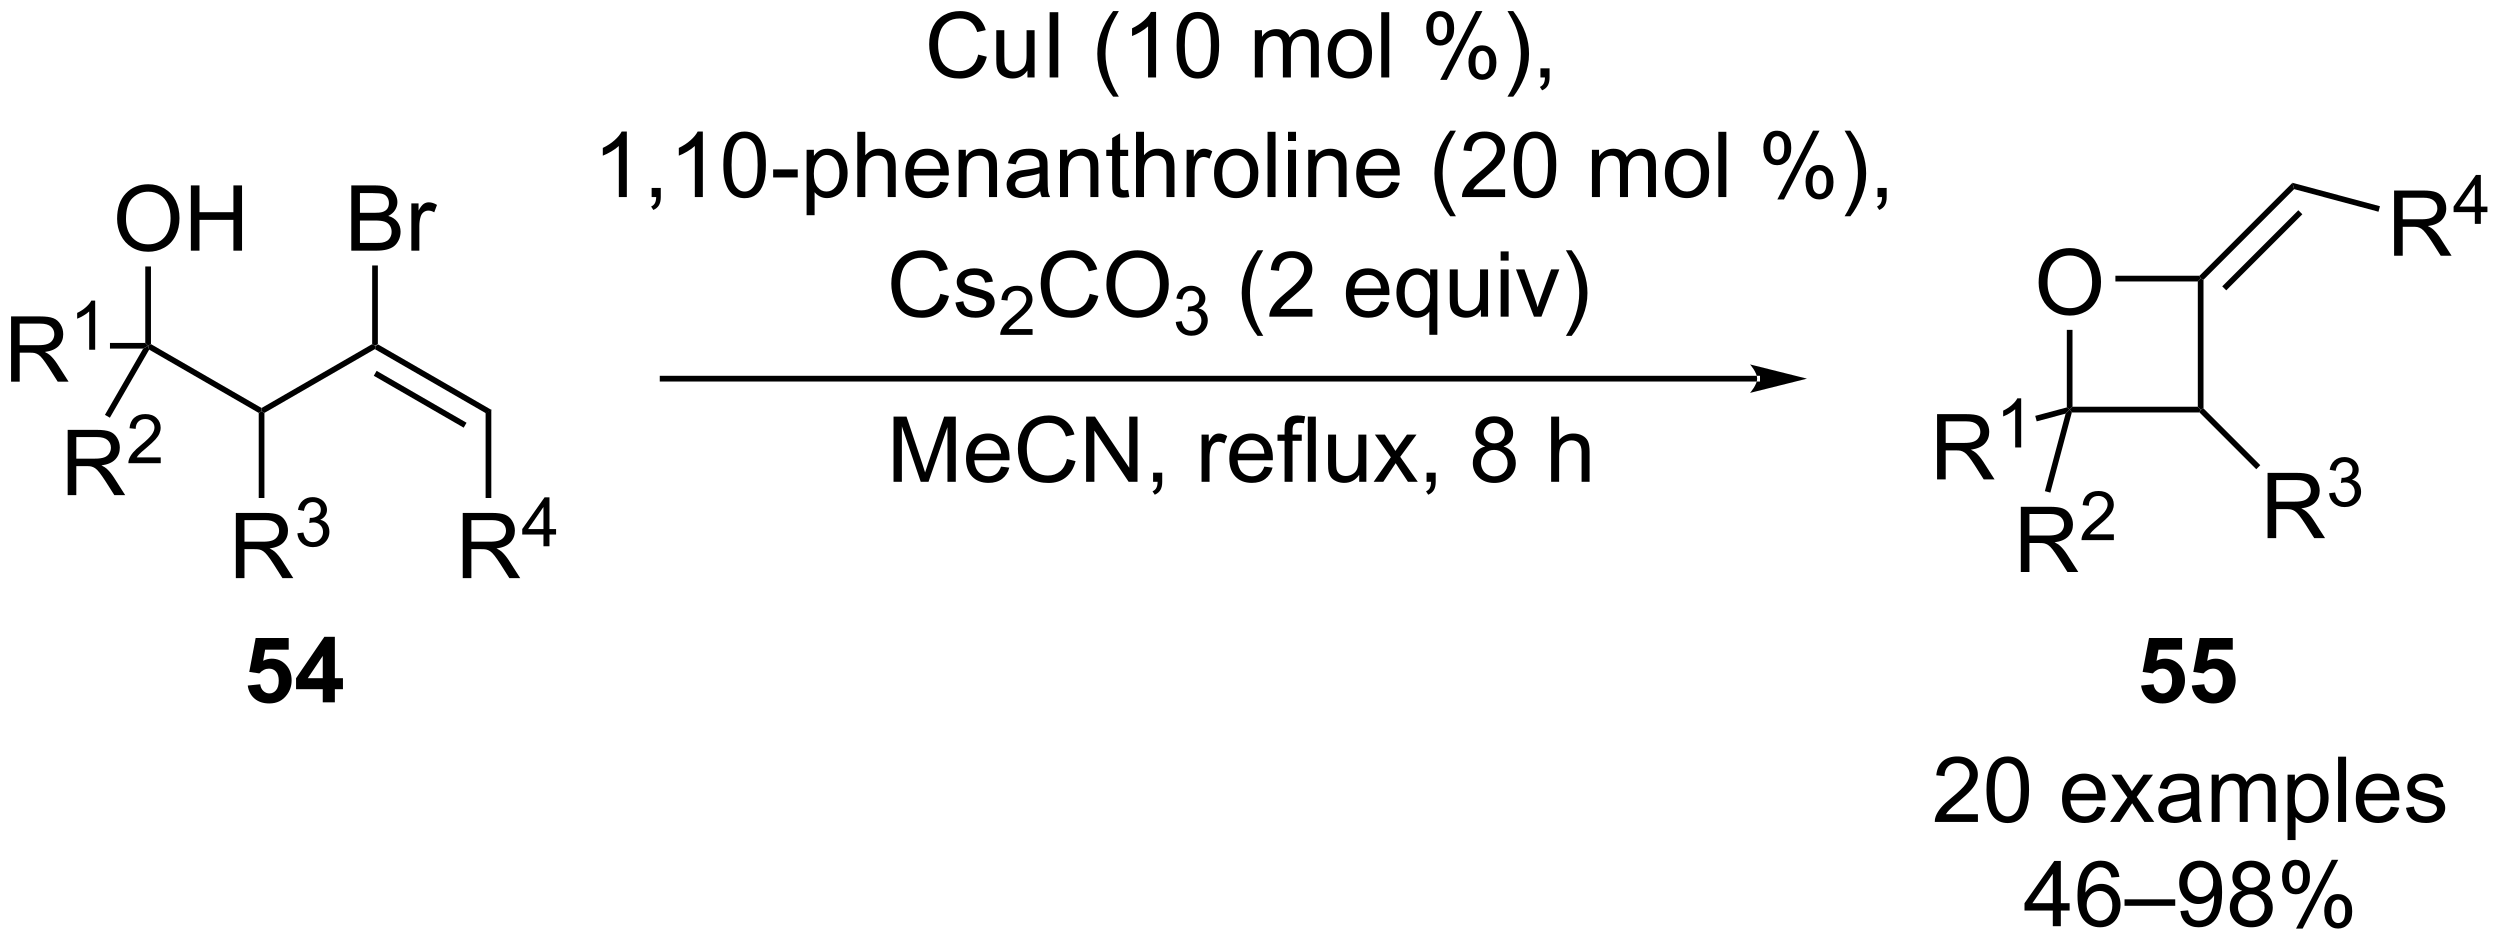 <?xml version="1.0" encoding="UTF-8"?>
<!DOCTYPE svg PUBLIC '-//W3C//DTD SVG 1.0//EN'
          'http://www.w3.org/TR/2001/REC-SVG-20010904/DTD/svg10.dtd'>
<svg stroke-dasharray="none" shape-rendering="auto" xmlns="http://www.w3.org/2000/svg" font-family="'Dialog'" text-rendering="auto" width="602" fill-opacity="1" color-interpolation="auto" color-rendering="auto" preserveAspectRatio="xMidYMid meet" font-size="12px" viewBox="0 0 602 227" fill="black" xmlns:xlink="http://www.w3.org/1999/xlink" stroke="black" image-rendering="auto" stroke-miterlimit="10" stroke-linecap="square" stroke-linejoin="miter" font-style="normal" stroke-width="1" height="227" stroke-dashoffset="0" font-weight="normal" stroke-opacity="1"
><!--Generated by the Batik Graphics2D SVG Generator--><defs id="genericDefs"
  /><g
  ><defs id="defs1"
    ><clipPath clipPathUnits="userSpaceOnUse" id="clipPath1"
      ><path d="M3.071 2.059 L228.681 2.059 L228.681 86.907 L3.071 86.907 L3.071 2.059 Z"
      /></clipPath
      ><clipPath clipPathUnits="userSpaceOnUse" id="clipPath2"
      ><path d="M1.171 29.488 L1.171 111.976 L220.508 111.976 L220.508 29.488 Z"
      /></clipPath
    ></defs
    ><g transform="scale(2.667,2.667) translate(-3.071,-2.059) matrix(1.029,0,0,1.029,1.866,-28.272)"
    ><path d="M44.302 65.447 L43.802 65.736 L34.093 60.13 L34.093 59.842 L34.343 59.697 ZM42.107 66.57 L34.218 62.015 L33.968 62.448 L41.857 67.003 Z" stroke="none" clip-path="url(#clipPath2)"
    /></g
    ><g transform="matrix(2.743,0,0,2.743,-3.213,-80.884)"
    ><path d="M33.843 59.697 L34.093 59.842 L34.093 60.13 L24.384 65.736 L24.134 65.591 L24.134 65.303 Z" stroke="none" clip-path="url(#clipPath2)"
    /></g
    ><g transform="matrix(2.743,0,0,2.743,-3.213,-80.884)"
    ><path d="M32.011 51.492 L32.011 45.765 L34.159 45.765 Q34.816 45.765 35.212 45.939 Q35.61 46.111 35.834 46.473 Q36.058 46.835 36.058 47.228 Q36.058 47.596 35.857 47.921 Q35.659 48.244 35.258 48.445 Q35.777 48.596 36.055 48.963 Q36.337 49.33 36.337 49.83 Q36.337 50.234 36.165 50.58 Q35.995 50.924 35.745 51.111 Q35.495 51.299 35.118 51.395 Q34.743 51.492 34.196 51.492 L32.011 51.492 ZM32.769 48.171 L34.008 48.171 Q34.511 48.171 34.73 48.103 Q35.019 48.017 35.165 47.82 Q35.313 47.619 35.313 47.32 Q35.313 47.033 35.175 46.817 Q35.04 46.601 34.784 46.52 Q34.532 46.439 33.915 46.439 L32.769 46.439 L32.769 48.171 ZM32.769 50.814 L34.196 50.814 Q34.563 50.814 34.712 50.788 Q34.972 50.742 35.146 50.632 Q35.323 50.523 35.435 50.314 Q35.55 50.103 35.55 49.83 Q35.55 49.51 35.386 49.275 Q35.222 49.038 34.93 48.942 Q34.641 48.846 34.094 48.846 L32.769 48.846 L32.769 50.814 ZM37.282 51.492 L37.282 47.343 L37.915 47.343 L37.915 47.971 Q38.157 47.531 38.36 47.39 Q38.566 47.249 38.813 47.249 Q39.167 47.249 39.534 47.476 L39.292 48.127 Q39.034 47.976 38.777 47.976 Q38.547 47.976 38.362 48.114 Q38.18 48.252 38.102 48.499 Q37.985 48.874 37.985 49.32 L37.985 51.492 L37.282 51.492 Z" stroke="none" clip-path="url(#clipPath2)"
    /></g
    ><g transform="matrix(2.743,0,0,2.743,-3.213,-80.884)"
    ><path d="M34.343 59.697 L34.093 59.842 L33.843 59.697 L33.843 52.791 L34.343 52.791 Z" stroke="none" clip-path="url(#clipPath2)"
    /></g
    ><g transform="matrix(2.743,0,0,2.743,-3.213,-80.884)"
    ><path d="M24.134 65.303 L24.134 65.591 L23.884 65.736 L14.266 60.183 L14.174 59.842 L14.424 59.697 Z" stroke="none" clip-path="url(#clipPath2)"
    /></g
    ><g transform="matrix(2.743,0,0,2.743,-3.213,-80.884)"
    ><path d="M11.451 48.702 Q11.451 47.275 12.217 46.471 Q12.982 45.663 14.193 45.663 Q14.985 45.663 15.62 46.044 Q16.258 46.421 16.592 47.098 Q16.928 47.775 16.928 48.635 Q16.928 49.507 16.576 50.195 Q16.225 50.882 15.579 51.236 Q14.935 51.59 14.188 51.59 Q13.381 51.59 12.743 51.2 Q12.107 50.807 11.779 50.132 Q11.451 49.455 11.451 48.702 ZM12.232 48.713 Q12.232 49.749 12.787 50.346 Q13.344 50.939 14.185 50.939 Q15.04 50.939 15.592 50.338 Q16.146 49.736 16.146 48.632 Q16.146 47.932 15.909 47.411 Q15.672 46.89 15.217 46.603 Q14.764 46.314 14.196 46.314 Q13.391 46.314 12.81 46.869 Q12.232 47.421 12.232 48.713 ZM17.926 51.492 L17.926 45.765 L18.684 45.765 L18.684 48.117 L21.661 48.117 L21.661 45.765 L22.419 45.765 L22.419 51.492 L21.661 51.492 L21.661 48.791 L18.684 48.791 L18.684 51.492 L17.926 51.492 Z" stroke="none" clip-path="url(#clipPath2)"
    /></g
    ><g transform="matrix(2.743,0,0,2.743,-3.213,-80.884)"
    ><path d="M14.424 59.697 L14.174 59.842 L13.924 59.592 L13.924 52.882 L14.424 52.882 Z" stroke="none" clip-path="url(#clipPath2)"
    /></g
    ><g transform="matrix(2.743,0,0,2.743,-3.213,-80.884)"
    ><path d="M41.794 80.242 L41.794 74.515 L44.333 74.515 Q45.099 74.515 45.497 74.669 Q45.895 74.822 46.132 75.213 Q46.372 75.603 46.372 76.077 Q46.372 76.687 45.976 77.106 Q45.583 77.523 44.757 77.635 Q45.059 77.781 45.216 77.921 Q45.546 78.226 45.843 78.682 L46.841 80.242 L45.888 80.242 L45.13 79.049 Q44.796 78.533 44.58 78.26 Q44.367 77.986 44.197 77.877 Q44.028 77.767 43.851 77.726 Q43.724 77.697 43.429 77.697 L42.552 77.697 L42.552 80.242 L41.794 80.242 ZM42.552 77.041 L44.179 77.041 Q44.7 77.041 44.992 76.934 Q45.286 76.827 45.437 76.591 Q45.591 76.353 45.591 76.077 Q45.591 75.671 45.294 75.411 Q44.999 75.148 44.364 75.148 L42.552 75.148 L42.552 77.041 Z" stroke="none" clip-path="url(#clipPath2)"
    /></g
    ><g transform="matrix(2.743,0,0,2.743,-3.213,-80.884)"
    ><path d="M48.88 77.442 L48.88 76.412 L47.017 76.412 L47.017 75.93 L48.978 73.147 L49.408 73.147 L49.408 75.93 L49.988 75.93 L49.988 76.412 L49.408 76.412 L49.408 77.442 L48.88 77.442 ZM48.88 75.93 L48.88 73.992 L47.537 75.93 L48.88 75.93 Z" stroke="none" clip-path="url(#clipPath2)"
    /></g
    ><g transform="matrix(2.743,0,0,2.743,-3.213,-80.884)"
    ><path d="M43.802 65.736 L44.302 65.447 L44.302 73.207 L43.802 73.207 Z" stroke="none" clip-path="url(#clipPath2)"
    /></g
    ><g transform="matrix(2.743,0,0,2.743,-3.213,-80.884)"
    ><path d="M2.143 62.992 L2.143 57.265 L4.683 57.265 Q5.448 57.265 5.847 57.419 Q6.245 57.572 6.482 57.963 Q6.722 58.353 6.722 58.827 Q6.722 59.437 6.326 59.856 Q5.933 60.273 5.107 60.385 Q5.409 60.531 5.565 60.671 Q5.896 60.976 6.193 61.432 L7.19 62.992 L6.237 62.992 L5.479 61.799 Q5.146 61.283 4.93 61.01 Q4.716 60.736 4.547 60.627 Q4.378 60.517 4.201 60.476 Q4.073 60.447 3.779 60.447 L2.901 60.447 L2.901 62.992 L2.143 62.992 ZM2.901 59.791 L4.529 59.791 Q5.05 59.791 5.341 59.684 Q5.636 59.577 5.787 59.34 Q5.94 59.103 5.94 58.827 Q5.94 58.421 5.644 58.161 Q5.349 57.898 4.714 57.898 L2.901 57.898 L2.901 59.791 Z" stroke="none" clip-path="url(#clipPath2)"
    /></g
    ><g transform="matrix(2.743,0,0,2.743,-3.213,-80.884)"
    ><path d="M9.527 60.191 L9 60.191 L9 56.83 Q8.808 57.012 8.5 57.194 Q8.191 57.375 7.945 57.467 L7.945 56.957 Q8.386 56.748 8.716 56.453 Q9.048 56.156 9.187 55.879 L9.527 55.879 L9.527 60.191 Z" stroke="none" clip-path="url(#clipPath2)"
    /></g
    ><g transform="matrix(2.743,0,0,2.743,-3.213,-80.884)"
    ><path d="M13.924 59.592 L14.174 59.842 L13.741 60.092 L10.825 60.092 L10.825 59.592 Z" stroke="none" clip-path="url(#clipPath2)"
    /></g
    ><g transform="matrix(2.743,0,0,2.743,-3.213,-80.884)"
    ><path d="M7.112 72.951 L7.112 67.224 L9.651 67.224 Q10.417 67.224 10.815 67.378 Q11.214 67.531 11.451 67.922 Q11.69 68.313 11.69 68.787 Q11.69 69.396 11.294 69.815 Q10.901 70.232 10.076 70.344 Q10.378 70.49 10.534 70.63 Q10.865 70.935 11.162 71.391 L12.159 72.951 L11.206 72.951 L10.448 71.758 Q10.115 71.243 9.899 70.969 Q9.685 70.696 9.516 70.586 Q9.347 70.477 9.169 70.435 Q9.042 70.406 8.748 70.406 L7.87 70.406 L7.87 72.951 L7.112 72.951 ZM7.87 69.75 L9.498 69.75 Q10.018 69.75 10.31 69.644 Q10.604 69.537 10.755 69.3 Q10.909 69.063 10.909 68.787 Q10.909 68.38 10.612 68.12 Q10.318 67.857 9.682 67.857 L7.87 67.857 L7.87 69.75 Z" stroke="none" clip-path="url(#clipPath2)"
    /></g
    ><g transform="matrix(2.743,0,0,2.743,-3.213,-80.884)"
    ><path d="M15.281 69.643 L15.281 70.151 L12.441 70.151 Q12.435 69.959 12.504 69.784 Q12.611 69.495 12.849 69.213 Q13.089 68.932 13.541 68.563 Q14.24 67.989 14.486 67.653 Q14.732 67.317 14.732 67.018 Q14.732 66.706 14.507 66.491 Q14.285 66.274 13.924 66.274 Q13.543 66.274 13.314 66.502 Q13.086 66.731 13.084 67.135 L12.541 67.081 Q12.597 66.473 12.961 66.157 Q13.324 65.838 13.935 65.838 Q14.554 65.838 14.914 66.182 Q15.275 66.524 15.275 67.03 Q15.275 67.287 15.17 67.537 Q15.064 67.786 14.818 68.061 Q14.574 68.336 14.005 68.817 Q13.531 69.215 13.396 69.358 Q13.261 69.5 13.174 69.643 L15.281 69.643 Z" stroke="none" clip-path="url(#clipPath2)"
    /></g
    ><g transform="matrix(2.743,0,0,2.743,-3.213,-80.884)"
    ><path d="M13.741 60.092 L14.174 59.842 L14.266 60.183 L10.816 66.157 L10.383 65.907 Z" stroke="none" clip-path="url(#clipPath2)"
    /></g
    ><g transform="matrix(2.743,0,0,2.743,-3.213,-80.884)"
    ><path d="M180.137 54.305 Q180.137 52.878 180.903 52.073 Q181.669 51.266 182.88 51.266 Q183.671 51.266 184.307 51.646 Q184.945 52.024 185.278 52.701 Q185.614 53.378 185.614 54.237 Q185.614 55.11 185.262 55.797 Q184.911 56.485 184.265 56.839 Q183.622 57.193 182.874 57.193 Q182.067 57.193 181.429 56.803 Q180.794 56.409 180.465 55.735 Q180.137 55.058 180.137 54.305 ZM180.919 54.316 Q180.919 55.352 181.473 55.948 Q182.03 56.542 182.872 56.542 Q183.726 56.542 184.278 55.941 Q184.833 55.339 184.833 54.235 Q184.833 53.534 184.596 53.014 Q184.359 52.493 183.903 52.206 Q183.45 51.917 182.882 51.917 Q182.077 51.917 181.497 52.472 Q180.919 53.024 180.919 54.316 Z" stroke="none" clip-path="url(#clipPath2)"
    /></g
    ><g transform="matrix(2.743,0,0,2.743,-3.213,-80.884)"
    ><path d="M182.611 58.447 L183.111 58.447 L183.111 65.194 L182.861 65.444 L182.611 65.252 Z" stroke="none" clip-path="url(#clipPath2)"
    /></g
    ><g transform="matrix(2.743,0,0,2.743,-3.213,-80.884)"
    ><path d="M183.052 65.694 L182.861 65.444 L183.111 65.194 L194.111 65.194 L194.361 65.444 L194.257 65.694 Z" stroke="none" clip-path="url(#clipPath2)"
    /></g
    ><g transform="matrix(2.743,0,0,2.743,-3.213,-80.884)"
    ><path d="M194.611 65.341 L194.361 65.444 L194.111 65.194 L194.111 54.194 L194.361 53.944 L194.611 54.048 Z" stroke="none" clip-path="url(#clipPath2)"
    /></g
    ><g transform="matrix(2.743,0,0,2.743,-3.213,-80.884)"
    ><path d="M194.257 53.694 L194.361 53.944 L194.111 54.194 L186.876 54.194 L186.876 53.694 Z" stroke="none" clip-path="url(#clipPath2)"
    /></g
    ><g transform="matrix(2.743,0,0,2.743,-3.213,-80.884)"
    ><path d="M194.611 54.048 L194.361 53.944 L194.257 53.694 L202.418 45.534 L202.567 46.091 ZM196.607 54.978 L203.288 48.298 L202.934 47.944 L196.254 54.625 Z" stroke="none" clip-path="url(#clipPath2)"
    /></g
    ><g transform="matrix(2.743,0,0,2.743,-3.213,-80.884)"
    ><path d="M211.342 51.939 L211.342 46.212 L213.881 46.212 Q214.647 46.212 215.045 46.366 Q215.444 46.52 215.681 46.91 Q215.92 47.301 215.92 47.775 Q215.92 48.384 215.524 48.803 Q215.131 49.22 214.306 49.332 Q214.608 49.478 214.764 49.619 Q215.095 49.923 215.392 50.379 L216.389 51.939 L215.436 51.939 L214.678 50.746 Q214.345 50.231 214.129 49.957 Q213.915 49.684 213.746 49.574 Q213.576 49.465 213.399 49.423 Q213.272 49.395 212.977 49.395 L212.1 49.395 L212.1 51.939 L211.342 51.939 ZM212.1 48.738 L213.727 48.738 Q214.248 48.738 214.54 48.632 Q214.834 48.525 214.985 48.288 Q215.139 48.051 215.139 47.775 Q215.139 47.369 214.842 47.108 Q214.548 46.845 213.912 46.845 L212.1 46.845 L212.1 48.738 Z" stroke="none" clip-path="url(#clipPath2)"
    /></g
    ><g transform="matrix(2.743,0,0,2.743,-3.213,-80.884)"
    ><path d="M218.429 49.139 L218.429 48.11 L216.565 48.11 L216.565 47.627 L218.526 44.844 L218.956 44.844 L218.956 47.627 L219.536 47.627 L219.536 48.11 L218.956 48.11 L218.956 49.139 L218.429 49.139 ZM218.429 47.627 L218.429 45.69 L217.085 47.627 L218.429 47.627 Z" stroke="none" clip-path="url(#clipPath2)"
    /></g
    ><g transform="matrix(2.743,0,0,2.743,-3.213,-80.884)"
    ><path d="M202.567 46.091 L202.418 45.534 L210.101 47.593 L209.972 48.075 Z" stroke="none" clip-path="url(#clipPath2)"
    /></g
    ><g transform="matrix(2.743,0,0,2.743,-3.213,-80.884)"
    ><path d="M171.221 71.571 L171.221 65.844 L173.761 65.844 Q174.526 65.844 174.925 65.998 Q175.323 66.151 175.56 66.542 Q175.8 66.933 175.8 67.406 Q175.8 68.016 175.404 68.435 Q175.011 68.852 174.185 68.964 Q174.487 69.11 174.643 69.25 Q174.974 69.555 175.271 70.011 L176.268 71.571 L175.315 71.571 L174.557 70.378 Q174.224 69.862 174.008 69.589 Q173.794 69.315 173.625 69.206 Q173.456 69.097 173.279 69.055 Q173.151 69.026 172.857 69.026 L171.979 69.026 L171.979 71.571 L171.221 71.571 ZM171.979 68.37 L173.607 68.37 Q174.128 68.37 174.419 68.263 Q174.714 68.156 174.865 67.92 Q175.018 67.683 175.018 67.406 Q175.018 67 174.721 66.74 Q174.427 66.477 173.792 66.477 L171.979 66.477 L171.979 68.37 Z" stroke="none" clip-path="url(#clipPath2)"
    /></g
    ><g transform="matrix(2.743,0,0,2.743,-3.213,-80.884)"
    ><path d="M178.605 68.771 L178.078 68.771 L178.078 65.409 Q177.886 65.591 177.578 65.773 Q177.269 65.954 177.023 66.046 L177.023 65.536 Q177.464 65.327 177.794 65.032 Q178.126 64.735 178.265 64.458 L178.605 64.458 L178.605 68.771 Z" stroke="none" clip-path="url(#clipPath2)"
    /></g
    ><g transform="matrix(2.743,0,0,2.743,-3.213,-80.884)"
    ><path d="M182.611 65.252 L182.861 65.444 L182.507 65.798 L179.968 66.478 L179.838 65.995 Z" stroke="none" clip-path="url(#clipPath2)"
    /></g
    ><g transform="matrix(2.743,0,0,2.743,-3.213,-80.884)"
    ><path d="M178.572 79.702 L178.572 73.976 L181.111 73.976 Q181.877 73.976 182.275 74.129 Q182.674 74.283 182.911 74.674 Q183.15 75.064 183.15 75.538 Q183.15 76.148 182.754 76.567 Q182.361 76.984 181.536 77.096 Q181.838 77.242 181.994 77.382 Q182.325 77.687 182.621 78.142 L183.619 79.702 L182.666 79.702 L181.908 78.51 Q181.575 77.994 181.358 77.721 Q181.145 77.447 180.976 77.338 Q180.806 77.228 180.629 77.187 Q180.502 77.158 180.207 77.158 L179.33 77.158 L179.33 79.702 L178.572 79.702 ZM179.33 76.502 L180.957 76.502 Q181.478 76.502 181.77 76.395 Q182.064 76.288 182.215 76.051 Q182.369 75.814 182.369 75.538 Q182.369 75.132 182.072 74.872 Q181.778 74.609 181.142 74.609 L179.33 74.609 L179.33 76.502 Z" stroke="none" clip-path="url(#clipPath2)"
    /></g
    ><g transform="matrix(2.743,0,0,2.743,-3.213,-80.884)"
    ><path d="M186.741 76.395 L186.741 76.902 L183.901 76.902 Q183.895 76.711 183.963 76.535 Q184.071 76.246 184.309 75.965 Q184.549 75.684 185 75.314 Q185.7 74.74 185.946 74.404 Q186.192 74.068 186.192 73.77 Q186.192 73.457 185.967 73.242 Q185.744 73.025 185.383 73.025 Q185.002 73.025 184.774 73.254 Q184.545 73.483 184.543 73.887 L184 73.832 Q184.057 73.225 184.42 72.908 Q184.784 72.59 185.395 72.59 Q186.014 72.59 186.373 72.934 Q186.735 73.275 186.735 73.781 Q186.735 74.039 186.629 74.289 Q186.524 74.537 186.278 74.813 Q186.034 75.088 185.465 75.568 Q184.991 75.967 184.856 76.109 Q184.721 76.252 184.633 76.395 L186.741 76.395 Z" stroke="none" clip-path="url(#clipPath2)"
    /></g
    ><g transform="matrix(2.743,0,0,2.743,-3.213,-80.884)"
    ><path d="M182.507 65.798 L182.861 65.444 L183.052 65.694 L181.167 72.733 L180.684 72.603 Z" stroke="none" clip-path="url(#clipPath2)"
    /></g
    ><g transform="matrix(2.743,0,0,2.743,-3.213,-80.884)"
    ><path d="M87.045 34.278 L87.803 34.468 Q87.566 35.403 86.947 35.895 Q86.327 36.385 85.433 36.385 Q84.506 36.385 83.926 36.007 Q83.347 35.63 83.043 34.916 Q82.741 34.2 82.741 33.38 Q82.741 32.484 83.082 31.82 Q83.426 31.153 84.056 30.806 Q84.686 30.46 85.444 30.46 Q86.303 30.46 86.889 30.898 Q87.475 31.335 87.707 32.13 L86.96 32.304 Q86.762 31.679 86.381 31.395 Q86.004 31.109 85.428 31.109 Q84.769 31.109 84.324 31.426 Q83.881 31.741 83.702 32.275 Q83.522 32.809 83.522 33.374 Q83.522 34.106 83.736 34.65 Q83.949 35.195 84.397 35.465 Q84.847 35.734 85.371 35.734 Q86.006 35.734 86.447 35.366 Q86.889 34.999 87.045 34.278 ZM91.367 36.286 L91.367 35.676 Q90.883 36.38 90.049 36.38 Q89.682 36.38 89.364 36.239 Q89.047 36.098 88.891 35.885 Q88.737 35.671 88.674 35.364 Q88.633 35.156 88.633 34.708 L88.633 32.137 L89.336 32.137 L89.336 34.437 Q89.336 34.989 89.377 35.179 Q89.445 35.458 89.659 35.616 Q89.875 35.773 90.19 35.773 Q90.508 35.773 90.784 35.611 Q91.062 35.45 91.177 35.171 Q91.291 34.89 91.291 34.359 L91.291 32.137 L91.995 32.137 L91.995 36.286 L91.367 36.286 ZM93.316 36.286 L93.316 30.559 L94.074 30.559 L94.074 36.286 L93.316 36.286 ZM98.887 37.971 Q98.303 37.236 97.9 36.252 Q97.499 35.265 97.499 34.21 Q97.499 33.281 97.801 32.429 Q98.152 31.442 98.887 30.46 L99.389 30.46 Q98.918 31.273 98.764 31.622 Q98.527 32.161 98.389 32.747 Q98.222 33.476 98.222 34.215 Q98.222 36.093 99.389 37.971 L98.887 37.971 ZM102.66 36.286 L101.957 36.286 L101.957 31.804 Q101.702 32.046 101.29 32.288 Q100.879 32.531 100.551 32.653 L100.551 31.973 Q101.139 31.695 101.579 31.301 Q102.022 30.905 102.207 30.536 L102.66 30.536 L102.66 36.286 ZM104.461 33.46 Q104.461 32.445 104.669 31.827 Q104.877 31.208 105.289 30.872 Q105.703 30.536 106.328 30.536 Q106.789 30.536 107.135 30.721 Q107.484 30.905 107.711 31.257 Q107.937 31.606 108.065 32.109 Q108.195 32.609 108.195 33.46 Q108.195 34.468 107.987 35.088 Q107.781 35.708 107.367 36.046 Q106.956 36.385 106.328 36.385 Q105.5 36.385 105.026 35.788 Q104.461 35.075 104.461 33.46 ZM105.182 33.46 Q105.182 34.872 105.513 35.338 Q105.844 35.804 106.328 35.804 Q106.812 35.804 107.141 35.335 Q107.471 34.866 107.471 33.46 Q107.471 32.046 107.141 31.583 Q106.812 31.116 106.32 31.116 Q105.836 31.116 105.547 31.528 Q105.182 32.051 105.182 33.46 ZM111.328 36.286 L111.328 32.137 L111.956 32.137 L111.956 32.718 Q112.151 32.413 112.474 32.228 Q112.799 32.044 113.213 32.044 Q113.674 32.044 113.969 32.236 Q114.266 32.426 114.385 32.77 Q114.877 32.044 115.666 32.044 Q116.284 32.044 116.614 32.385 Q116.948 32.726 116.948 33.437 L116.948 36.286 L116.25 36.286 L116.25 33.671 Q116.25 33.249 116.18 33.064 Q116.112 32.88 115.932 32.767 Q115.752 32.653 115.51 32.653 Q115.073 32.653 114.784 32.945 Q114.495 33.234 114.495 33.874 L114.495 36.286 L113.791 36.286 L113.791 33.59 Q113.791 33.122 113.62 32.887 Q113.448 32.653 113.057 32.653 Q112.76 32.653 112.508 32.809 Q112.258 32.965 112.143 33.267 Q112.031 33.567 112.031 34.132 L112.031 36.286 L111.328 36.286 ZM117.729 34.21 Q117.729 33.059 118.37 32.505 Q118.906 32.044 119.674 32.044 Q120.531 32.044 121.073 32.603 Q121.617 33.163 121.617 34.153 Q121.617 34.952 121.375 35.413 Q121.135 35.872 120.677 36.127 Q120.219 36.38 119.674 36.38 Q118.805 36.38 118.266 35.822 Q117.729 35.262 117.729 34.21 ZM118.453 34.21 Q118.453 35.007 118.799 35.406 Q119.148 35.801 119.674 35.801 Q120.198 35.801 120.544 35.403 Q120.893 35.005 120.893 34.187 Q120.893 33.419 120.544 33.023 Q120.195 32.624 119.674 32.624 Q119.148 32.624 118.799 33.02 Q118.453 33.413 118.453 34.21 ZM122.426 36.286 L122.426 30.559 L123.129 30.559 L123.129 36.286 L122.426 36.286 ZM126.379 31.934 Q126.379 31.32 126.686 30.89 Q126.996 30.46 127.582 30.46 Q128.121 30.46 128.472 30.846 Q128.827 31.231 128.827 31.976 Q128.827 32.702 128.47 33.096 Q128.113 33.489 127.59 33.489 Q127.069 33.489 126.722 33.103 Q126.379 32.715 126.379 31.934 ZM127.6 30.945 Q127.34 30.945 127.165 31.171 Q126.991 31.398 126.991 32.005 Q126.991 32.554 127.165 32.781 Q127.342 33.005 127.6 33.005 Q127.866 33.005 128.04 32.778 Q128.215 32.551 128.215 31.95 Q128.215 31.395 128.038 31.171 Q127.863 30.945 127.6 30.945 ZM127.605 36.497 L130.738 30.46 L131.308 30.46 L128.186 36.497 L127.605 36.497 ZM130.082 34.942 Q130.082 34.325 130.389 33.898 Q130.699 33.468 131.288 33.468 Q131.827 33.468 132.181 33.853 Q132.535 34.239 132.535 34.984 Q132.535 35.71 132.176 36.103 Q131.819 36.497 131.293 36.497 Q130.772 36.497 130.426 36.109 Q130.082 35.718 130.082 34.942 ZM131.308 33.952 Q131.043 33.952 130.868 34.179 Q130.694 34.406 130.694 35.012 Q130.694 35.559 130.868 35.786 Q131.045 36.012 131.303 36.012 Q131.574 36.012 131.746 35.786 Q131.92 35.559 131.92 34.958 Q131.92 34.403 131.743 34.179 Q131.569 33.952 131.308 33.952 ZM134.016 37.971 L133.51 37.971 Q134.679 36.093 134.679 34.215 Q134.679 33.481 134.51 32.757 Q134.377 32.171 134.141 31.632 Q133.987 31.28 133.51 30.46 L134.016 30.46 Q134.75 31.442 135.101 32.429 Q135.401 33.281 135.401 34.21 Q135.401 35.265 134.997 36.252 Q134.594 37.236 134.016 37.971 ZM136.401 36.286 L136.401 35.484 L137.203 35.484 L137.203 36.286 Q137.203 36.728 137.047 36.999 Q136.891 37.27 136.549 37.419 L136.354 37.119 Q136.578 37.02 136.682 36.83 Q136.789 36.642 136.799 36.286 L136.401 36.286 Z" stroke="none" clip-path="url(#clipPath2)"
    /></g
    ><g transform="matrix(2.743,0,0,2.743,-3.213,-80.884)"
    ><path d="M56.199 46.786 L55.496 46.786 L55.496 42.304 Q55.241 42.546 54.829 42.788 Q54.418 43.031 54.09 43.153 L54.09 42.473 Q54.678 42.195 55.118 41.801 Q55.561 41.406 55.746 41.036 L56.199 41.036 L56.199 46.786 ZM58.377 46.786 L58.377 45.984 L59.179 45.984 L59.179 46.786 Q59.179 47.228 59.023 47.499 Q58.867 47.77 58.526 47.919 L58.331 47.619 Q58.554 47.52 58.659 47.33 Q58.766 47.142 58.776 46.786 L58.377 46.786 ZM62.871 46.786 L62.168 46.786 L62.168 42.304 Q61.913 42.546 61.501 42.788 Q61.09 43.031 60.762 43.153 L60.762 42.473 Q61.35 42.195 61.79 41.801 Q62.233 41.406 62.418 41.036 L62.871 41.036 L62.871 46.786 ZM64.672 43.96 Q64.672 42.945 64.88 42.327 Q65.088 41.708 65.5 41.372 Q65.914 41.036 66.539 41.036 Q67 41.036 67.346 41.221 Q67.695 41.406 67.922 41.757 Q68.148 42.106 68.276 42.609 Q68.406 43.109 68.406 43.96 Q68.406 44.968 68.198 45.588 Q67.992 46.208 67.578 46.546 Q67.166 46.885 66.539 46.885 Q65.711 46.885 65.237 46.288 Q64.672 45.575 64.672 43.96 ZM65.393 43.96 Q65.393 45.372 65.724 45.838 Q66.055 46.304 66.539 46.304 Q67.023 46.304 67.351 45.835 Q67.682 45.366 67.682 43.96 Q67.682 42.546 67.351 42.083 Q67.023 41.616 66.531 41.616 Q66.047 41.616 65.758 42.028 Q65.393 42.551 65.393 43.96 ZM69.043 45.067 L69.043 44.359 L71.202 44.359 L71.202 45.067 L69.043 45.067 ZM71.98 48.377 L71.98 42.637 L72.621 42.637 L72.621 43.176 Q72.847 42.859 73.131 42.702 Q73.418 42.544 73.824 42.544 Q74.355 42.544 74.762 42.817 Q75.168 43.09 75.374 43.588 Q75.582 44.085 75.582 44.679 Q75.582 45.317 75.353 45.827 Q75.124 46.335 74.689 46.609 Q74.254 46.88 73.772 46.88 Q73.42 46.88 73.142 46.731 Q72.863 46.583 72.683 46.356 L72.683 48.377 L71.98 48.377 ZM72.616 44.734 Q72.616 45.536 72.939 45.919 Q73.264 46.301 73.725 46.301 Q74.194 46.301 74.527 45.906 Q74.863 45.507 74.863 44.676 Q74.863 43.882 74.535 43.489 Q74.21 43.093 73.756 43.093 Q73.308 43.093 72.962 43.515 Q72.616 43.934 72.616 44.734 ZM76.43 46.786 L76.43 41.059 L77.133 41.059 L77.133 43.114 Q77.625 42.544 78.375 42.544 Q78.836 42.544 79.174 42.726 Q79.516 42.906 79.661 43.226 Q79.807 43.546 79.807 44.156 L79.807 46.786 L79.104 46.786 L79.104 44.156 Q79.104 43.63 78.875 43.39 Q78.648 43.148 78.229 43.148 Q77.916 43.148 77.641 43.312 Q77.367 43.473 77.25 43.752 Q77.133 44.028 77.133 44.515 L77.133 46.786 L76.43 46.786 ZM83.717 45.45 L84.444 45.538 Q84.272 46.176 83.806 46.528 Q83.342 46.88 82.621 46.88 Q81.71 46.88 81.176 46.32 Q80.644 45.757 80.644 44.747 Q80.644 43.7 81.183 43.122 Q81.722 42.544 82.582 42.544 Q83.413 42.544 83.939 43.111 Q84.467 43.676 84.467 44.702 Q84.467 44.765 84.465 44.89 L81.371 44.89 Q81.41 45.575 81.756 45.939 Q82.105 46.301 82.624 46.301 Q83.012 46.301 83.285 46.098 Q83.558 45.895 83.717 45.45 ZM81.41 44.312 L83.725 44.312 Q83.678 43.788 83.46 43.528 Q83.124 43.122 82.59 43.122 Q82.105 43.122 81.775 43.447 Q81.444 43.77 81.41 44.312 ZM85.328 46.786 L85.328 42.637 L85.961 42.637 L85.961 43.226 Q86.416 42.544 87.281 42.544 Q87.656 42.544 87.969 42.679 Q88.284 42.812 88.44 43.031 Q88.596 43.249 88.659 43.551 Q88.698 43.747 88.698 44.234 L88.698 46.786 L87.995 46.786 L87.995 44.262 Q87.995 43.833 87.911 43.619 Q87.831 43.406 87.622 43.281 Q87.414 43.153 87.133 43.153 Q86.682 43.153 86.357 43.439 Q86.031 43.723 86.031 44.52 L86.031 46.786 L85.328 46.786 ZM92.483 46.273 Q92.092 46.606 91.73 46.744 Q91.371 46.88 90.957 46.88 Q90.272 46.88 89.905 46.546 Q89.538 46.21 89.538 45.692 Q89.538 45.387 89.676 45.135 Q89.816 44.882 90.04 44.731 Q90.264 44.577 90.545 44.499 Q90.754 44.445 91.17 44.395 Q92.022 44.294 92.426 44.153 Q92.428 44.007 92.428 43.968 Q92.428 43.538 92.23 43.364 Q91.96 43.124 91.428 43.124 Q90.933 43.124 90.697 43.299 Q90.46 43.473 90.347 43.913 L89.66 43.82 Q89.754 43.38 89.967 43.109 Q90.183 42.835 90.59 42.689 Q90.996 42.544 91.53 42.544 Q92.061 42.544 92.392 42.669 Q92.725 42.794 92.881 42.984 Q93.038 43.171 93.1 43.46 Q93.137 43.64 93.137 44.109 L93.137 45.046 Q93.137 46.028 93.181 46.288 Q93.225 46.546 93.358 46.786 L92.624 46.786 Q92.514 46.567 92.483 46.273 ZM92.426 44.702 Q92.043 44.859 91.277 44.968 Q90.842 45.031 90.663 45.109 Q90.483 45.187 90.384 45.338 Q90.288 45.489 90.288 45.671 Q90.288 45.952 90.501 46.14 Q90.715 46.327 91.124 46.327 Q91.53 46.327 91.845 46.15 Q92.163 45.973 92.311 45.663 Q92.426 45.426 92.426 44.96 L92.426 44.702 ZM94.226 46.786 L94.226 42.637 L94.859 42.637 L94.859 43.226 Q95.315 42.544 96.18 42.544 Q96.555 42.544 96.867 42.679 Q97.182 42.812 97.338 43.031 Q97.495 43.249 97.557 43.551 Q97.596 43.747 97.596 44.234 L97.596 46.786 L96.893 46.786 L96.893 44.262 Q96.893 43.833 96.81 43.619 Q96.729 43.406 96.521 43.281 Q96.312 43.153 96.031 43.153 Q95.581 43.153 95.255 43.439 Q94.93 43.723 94.93 44.52 L94.93 46.786 L94.226 46.786 ZM100.21 46.156 L100.311 46.778 Q100.014 46.84 99.78 46.84 Q99.397 46.84 99.186 46.721 Q98.975 46.598 98.889 46.4 Q98.803 46.202 98.803 45.57 L98.803 43.184 L98.288 43.184 L98.288 42.637 L98.803 42.637 L98.803 41.609 L99.504 41.187 L99.504 42.637 L100.21 42.637 L100.21 43.184 L99.504 43.184 L99.504 45.609 Q99.504 45.911 99.54 45.997 Q99.577 46.083 99.66 46.135 Q99.746 46.184 99.902 46.184 Q100.019 46.184 100.21 46.156 ZM100.898 46.786 L100.898 41.059 L101.601 41.059 L101.601 43.114 Q102.094 42.544 102.844 42.544 Q103.305 42.544 103.643 42.726 Q103.984 42.906 104.13 43.226 Q104.276 43.546 104.276 44.156 L104.276 46.786 L103.573 46.786 L103.573 44.156 Q103.573 43.63 103.344 43.39 Q103.117 43.148 102.698 43.148 Q102.385 43.148 102.109 43.312 Q101.836 43.473 101.719 43.752 Q101.601 44.028 101.601 44.515 L101.601 46.786 L100.898 46.786 ZM105.34 46.786 L105.34 42.637 L105.972 42.637 L105.972 43.265 Q106.215 42.825 106.418 42.684 Q106.624 42.544 106.871 42.544 Q107.225 42.544 107.592 42.77 L107.35 43.421 Q107.092 43.27 106.835 43.27 Q106.605 43.27 106.42 43.408 Q106.238 43.546 106.16 43.794 Q106.043 44.169 106.043 44.614 L106.043 46.786 L105.34 46.786 ZM107.749 44.71 Q107.749 43.559 108.389 43.005 Q108.926 42.544 109.694 42.544 Q110.551 42.544 111.092 43.103 Q111.637 43.663 111.637 44.653 Q111.637 45.452 111.394 45.913 Q111.155 46.372 110.697 46.627 Q110.238 46.88 109.694 46.88 Q108.824 46.88 108.285 46.322 Q107.749 45.762 107.749 44.71 ZM108.472 44.71 Q108.472 45.507 108.819 45.906 Q109.168 46.301 109.694 46.301 Q110.217 46.301 110.564 45.903 Q110.913 45.505 110.913 44.687 Q110.913 43.919 110.564 43.523 Q110.215 43.124 109.694 43.124 Q109.168 43.124 108.819 43.52 Q108.472 43.913 108.472 44.71 ZM112.445 46.786 L112.445 41.059 L113.148 41.059 L113.148 46.786 L112.445 46.786 ZM114.241 41.866 L114.241 41.059 L114.944 41.059 L114.944 41.866 L114.241 41.866 ZM114.241 46.786 L114.241 42.637 L114.944 42.637 L114.944 46.786 L114.241 46.786 ZM116.016 46.786 L116.016 42.637 L116.648 42.637 L116.648 43.226 Q117.104 42.544 117.969 42.544 Q118.344 42.544 118.656 42.679 Q118.971 42.812 119.127 43.031 Q119.284 43.249 119.346 43.551 Q119.385 43.747 119.385 44.234 L119.385 46.786 L118.682 46.786 L118.682 44.262 Q118.682 43.833 118.599 43.619 Q118.518 43.406 118.31 43.281 Q118.101 43.153 117.82 43.153 Q117.37 43.153 117.044 43.439 Q116.719 43.723 116.719 44.52 L116.719 46.786 L116.016 46.786 ZM123.303 45.45 L124.03 45.538 Q123.858 46.176 123.392 46.528 Q122.928 46.88 122.207 46.88 Q121.295 46.88 120.762 46.32 Q120.23 45.757 120.23 44.747 Q120.23 43.7 120.769 43.122 Q121.308 42.544 122.168 42.544 Q122.999 42.544 123.525 43.111 Q124.053 43.676 124.053 44.702 Q124.053 44.765 124.051 44.89 L120.957 44.89 Q120.996 45.575 121.342 45.939 Q121.691 46.301 122.21 46.301 Q122.597 46.301 122.871 46.098 Q123.144 45.895 123.303 45.45 ZM120.996 44.312 L123.311 44.312 Q123.264 43.788 123.045 43.528 Q122.71 43.122 122.176 43.122 Q121.691 43.122 121.361 43.447 Q121.03 43.77 120.996 44.312 ZM128.48 48.471 Q127.897 47.736 127.493 46.752 Q127.092 45.765 127.092 44.71 Q127.092 43.781 127.394 42.929 Q127.746 41.942 128.48 40.96 L128.983 40.96 Q128.512 41.773 128.358 42.122 Q128.121 42.661 127.983 43.247 Q127.816 43.976 127.816 44.715 Q127.816 46.593 128.983 48.471 L128.48 48.471 ZM133.301 46.109 L133.301 46.786 L129.514 46.786 Q129.506 46.531 129.597 46.296 Q129.741 45.911 130.058 45.536 Q130.379 45.161 130.98 44.669 Q131.913 43.903 132.241 43.455 Q132.569 43.007 132.569 42.609 Q132.569 42.192 132.269 41.906 Q131.972 41.616 131.491 41.616 Q130.983 41.616 130.678 41.921 Q130.374 42.226 130.371 42.765 L129.647 42.692 Q129.722 41.882 130.207 41.46 Q130.691 41.036 131.506 41.036 Q132.332 41.036 132.811 41.494 Q133.293 41.95 133.293 42.624 Q133.293 42.968 133.152 43.301 Q133.012 43.632 132.683 43.999 Q132.358 44.366 131.6 45.007 Q130.967 45.538 130.788 45.728 Q130.608 45.919 130.491 46.109 L133.301 46.109 ZM134.054 43.96 Q134.054 42.945 134.263 42.327 Q134.471 41.708 134.883 41.372 Q135.297 41.036 135.922 41.036 Q136.383 41.036 136.729 41.221 Q137.078 41.406 137.304 41.757 Q137.531 42.106 137.659 42.609 Q137.789 43.109 137.789 43.96 Q137.789 44.968 137.581 45.588 Q137.375 46.208 136.961 46.546 Q136.549 46.885 135.922 46.885 Q135.094 46.885 134.62 46.288 Q134.054 45.575 134.054 43.96 ZM134.776 43.96 Q134.776 45.372 135.107 45.838 Q135.437 46.304 135.922 46.304 Q136.406 46.304 136.734 45.835 Q137.065 45.366 137.065 43.96 Q137.065 42.546 136.734 42.083 Q136.406 41.616 135.914 41.616 Q135.429 41.616 135.141 42.028 Q134.776 42.551 134.776 43.96 ZM140.922 46.786 L140.922 42.637 L141.549 42.637 L141.549 43.218 Q141.745 42.913 142.068 42.728 Q142.393 42.544 142.807 42.544 Q143.268 42.544 143.562 42.736 Q143.859 42.926 143.979 43.27 Q144.471 42.544 145.26 42.544 Q145.877 42.544 146.208 42.885 Q146.542 43.226 146.542 43.937 L146.542 46.786 L145.844 46.786 L145.844 44.171 Q145.844 43.749 145.773 43.564 Q145.706 43.38 145.526 43.267 Q145.346 43.153 145.104 43.153 Q144.667 43.153 144.377 43.445 Q144.088 43.734 144.088 44.374 L144.088 46.786 L143.385 46.786 L143.385 44.09 Q143.385 43.622 143.213 43.387 Q143.042 43.153 142.651 43.153 Q142.354 43.153 142.101 43.309 Q141.851 43.465 141.737 43.767 Q141.625 44.067 141.625 44.632 L141.625 46.786 L140.922 46.786 ZM147.323 44.71 Q147.323 43.559 147.963 43.005 Q148.5 42.544 149.268 42.544 Q150.125 42.544 150.667 43.103 Q151.211 43.663 151.211 44.653 Q151.211 45.452 150.969 45.913 Q150.729 46.372 150.271 46.627 Q149.812 46.88 149.268 46.88 Q148.398 46.88 147.859 46.322 Q147.323 45.762 147.323 44.71 ZM148.047 44.71 Q148.047 45.507 148.393 45.906 Q148.742 46.301 149.268 46.301 Q149.792 46.301 150.138 45.903 Q150.487 45.505 150.487 44.687 Q150.487 43.919 150.138 43.523 Q149.789 43.124 149.268 43.124 Q148.742 43.124 148.393 43.52 Q148.047 43.913 148.047 44.71 ZM152.019 46.786 L152.019 41.059 L152.722 41.059 L152.722 46.786 L152.019 46.786 ZM155.972 42.434 Q155.972 41.82 156.28 41.39 Q156.59 40.96 157.176 40.96 Q157.715 40.96 158.066 41.346 Q158.42 41.731 158.42 42.476 Q158.42 43.202 158.064 43.596 Q157.707 43.989 157.183 43.989 Q156.663 43.989 156.316 43.603 Q155.972 43.215 155.972 42.434 ZM157.194 41.445 Q156.933 41.445 156.759 41.671 Q156.584 41.898 156.584 42.505 Q156.584 43.054 156.759 43.281 Q156.936 43.505 157.194 43.505 Q157.459 43.505 157.634 43.278 Q157.808 43.051 157.808 42.45 Q157.808 41.895 157.631 41.671 Q157.457 41.445 157.194 41.445 ZM157.199 46.997 L160.332 40.96 L160.902 40.96 L157.78 46.997 L157.199 46.997 ZM159.676 45.442 Q159.676 44.825 159.983 44.398 Q160.293 43.968 160.881 43.968 Q161.42 43.968 161.775 44.353 Q162.129 44.739 162.129 45.484 Q162.129 46.21 161.769 46.603 Q161.413 46.997 160.887 46.997 Q160.366 46.997 160.019 46.609 Q159.676 46.218 159.676 45.442 ZM160.902 44.452 Q160.637 44.452 160.462 44.679 Q160.288 44.906 160.288 45.512 Q160.288 46.059 160.462 46.286 Q160.639 46.512 160.897 46.512 Q161.168 46.512 161.34 46.286 Q161.514 46.059 161.514 45.458 Q161.514 44.903 161.337 44.679 Q161.163 44.452 160.902 44.452 ZM163.609 48.471 L163.104 48.471 Q164.273 46.593 164.273 44.715 Q164.273 43.981 164.104 43.257 Q163.971 42.671 163.734 42.132 Q163.581 41.781 163.104 40.96 L163.609 40.96 Q164.344 41.942 164.695 42.929 Q164.995 43.781 164.995 44.71 Q164.995 45.765 164.591 46.752 Q164.187 47.736 163.609 48.471 ZM165.995 46.786 L165.995 45.984 L166.797 45.984 L166.797 46.786 Q166.797 47.228 166.641 47.499 Q166.484 47.77 166.143 47.919 L165.948 47.619 Q166.172 47.52 166.276 47.33 Q166.383 47.142 166.393 46.786 L165.995 46.786 Z" stroke="none" clip-path="url(#clipPath2)"
    /></g
    ><g transform="matrix(2.743,0,0,2.743,-3.213,-80.884)"
    ><path d="M83.722 55.278 L84.48 55.468 Q84.243 56.403 83.623 56.895 Q83.003 57.385 82.11 57.385 Q81.183 57.385 80.602 57.007 Q80.024 56.63 79.719 55.916 Q79.417 55.2 79.417 54.38 Q79.417 53.484 79.759 52.82 Q80.102 52.153 80.733 51.806 Q81.363 51.46 82.121 51.46 Q82.98 51.46 83.566 51.898 Q84.152 52.335 84.384 53.13 L83.636 53.304 Q83.438 52.679 83.058 52.395 Q82.68 52.109 82.105 52.109 Q81.446 52.109 81.001 52.426 Q80.558 52.741 80.378 53.275 Q80.199 53.809 80.199 54.374 Q80.199 55.106 80.412 55.65 Q80.626 56.195 81.074 56.465 Q81.524 56.734 82.048 56.734 Q82.683 56.734 83.123 56.366 Q83.566 55.999 83.722 55.278 ZM85.044 56.046 L85.739 55.937 Q85.796 56.356 86.065 56.58 Q86.333 56.801 86.812 56.801 Q87.296 56.801 87.531 56.603 Q87.765 56.406 87.765 56.14 Q87.765 55.903 87.559 55.765 Q87.413 55.671 86.841 55.528 Q86.067 55.333 85.768 55.189 Q85.468 55.046 85.315 54.796 Q85.161 54.544 85.161 54.239 Q85.161 53.96 85.286 53.726 Q85.413 53.489 85.632 53.333 Q85.796 53.21 86.08 53.127 Q86.364 53.044 86.687 53.044 Q87.177 53.044 87.544 53.184 Q87.913 53.325 88.088 53.564 Q88.265 53.804 88.333 54.208 L87.645 54.301 Q87.598 53.981 87.372 53.801 Q87.148 53.622 86.739 53.622 Q86.255 53.622 86.046 53.783 Q85.841 53.942 85.841 54.156 Q85.841 54.294 85.927 54.403 Q86.013 54.515 86.195 54.59 Q86.302 54.63 86.817 54.77 Q87.562 54.968 87.856 55.096 Q88.153 55.223 88.32 55.465 Q88.489 55.708 88.489 56.067 Q88.489 56.419 88.283 56.728 Q88.078 57.038 87.69 57.21 Q87.304 57.38 86.817 57.38 Q86.007 57.38 85.583 57.044 Q85.161 56.708 85.044 56.046 Z" stroke="none" clip-path="url(#clipPath2)"
    /></g
    ><g transform="matrix(2.743,0,0,2.743,-3.213,-80.884)"
    ><path d="M91.818 58.378 L91.818 58.886 L88.978 58.886 Q88.972 58.694 89.04 58.519 Q89.148 58.23 89.386 57.948 Q89.626 57.667 90.078 57.298 Q90.777 56.724 91.023 56.388 Q91.269 56.052 91.269 55.753 Q91.269 55.44 91.044 55.225 Q90.822 55.009 90.46 55.009 Q90.08 55.009 89.851 55.237 Q89.623 55.466 89.621 55.87 L89.078 55.815 Q89.134 55.208 89.498 54.892 Q89.861 54.573 90.472 54.573 Q91.091 54.573 91.451 54.917 Q91.812 55.259 91.812 55.765 Q91.812 56.022 91.707 56.272 Q91.601 56.52 91.355 56.796 Q91.111 57.071 90.543 57.552 Q90.068 57.95 89.933 58.093 Q89.798 58.235 89.71 58.378 L91.818 58.378 Z" stroke="none" clip-path="url(#clipPath2)"
    /></g
    ><g transform="matrix(2.743,0,0,2.743,-3.213,-80.884)"
    ><path d="M96.836 55.278 L97.594 55.468 Q97.357 56.403 96.737 56.895 Q96.118 57.385 95.224 57.385 Q94.297 57.385 93.717 57.007 Q93.138 56.63 92.834 55.916 Q92.532 55.2 92.532 54.38 Q92.532 53.484 92.873 52.82 Q93.217 52.153 93.847 51.806 Q94.477 51.46 95.235 51.46 Q96.094 51.46 96.68 51.898 Q97.266 52.335 97.498 53.13 L96.751 53.304 Q96.553 52.679 96.172 52.395 Q95.795 52.109 95.219 52.109 Q94.56 52.109 94.115 52.426 Q93.672 52.741 93.493 53.275 Q93.313 53.809 93.313 54.374 Q93.313 55.106 93.526 55.65 Q93.74 56.195 94.188 56.465 Q94.638 56.734 95.162 56.734 Q95.797 56.734 96.237 56.366 Q96.68 55.999 96.836 55.278 ZM98.299 54.497 Q98.299 53.07 99.064 52.265 Q99.83 51.458 101.041 51.458 Q101.832 51.458 102.468 51.838 Q103.106 52.215 103.439 52.892 Q103.775 53.57 103.775 54.429 Q103.775 55.301 103.424 55.989 Q103.072 56.676 102.426 57.031 Q101.783 57.385 101.036 57.385 Q100.228 57.385 99.59 56.994 Q98.955 56.601 98.627 55.926 Q98.299 55.249 98.299 54.497 ZM99.08 54.507 Q99.08 55.544 99.635 56.14 Q100.192 56.734 101.033 56.734 Q101.887 56.734 102.439 56.132 Q102.994 55.531 102.994 54.426 Q102.994 53.726 102.757 53.205 Q102.52 52.684 102.064 52.398 Q101.611 52.109 101.043 52.109 Q100.239 52.109 99.658 52.663 Q99.08 53.215 99.08 54.507 Z" stroke="none" clip-path="url(#clipPath2)"
    /></g
    ><g transform="matrix(2.743,0,0,2.743,-3.213,-80.884)"
    ><path d="M104.385 57.751 L104.913 57.681 Q105.004 58.13 105.221 58.327 Q105.44 58.524 105.754 58.524 Q106.126 58.524 106.381 58.267 Q106.639 58.009 106.639 57.628 Q106.639 57.265 106.401 57.03 Q106.165 56.794 105.797 56.794 Q105.649 56.794 105.426 56.852 L105.485 56.39 Q105.538 56.395 105.569 56.395 Q105.907 56.395 106.176 56.22 Q106.446 56.044 106.446 55.677 Q106.446 55.388 106.249 55.198 Q106.053 55.007 105.743 55.007 Q105.434 55.007 105.229 55.2 Q105.024 55.394 104.965 55.78 L104.438 55.687 Q104.536 55.155 104.877 54.864 Q105.221 54.573 105.731 54.573 Q106.082 54.573 106.377 54.724 Q106.674 54.874 106.831 55.136 Q106.987 55.395 106.987 55.688 Q106.987 55.968 106.836 56.196 Q106.688 56.425 106.395 56.559 Q106.776 56.647 106.987 56.925 Q107.198 57.2 107.198 57.616 Q107.198 58.179 106.788 58.571 Q106.377 58.962 105.751 58.962 Q105.186 58.962 104.811 58.626 Q104.438 58.288 104.385 57.751 Z" stroke="none" clip-path="url(#clipPath2)"
    /></g
    ><g transform="matrix(2.743,0,0,2.743,-3.213,-80.884)"
    ><path d="M111.565 58.971 Q110.982 58.236 110.578 57.252 Q110.177 56.265 110.177 55.21 Q110.177 54.281 110.479 53.429 Q110.831 52.442 111.565 51.46 L112.068 51.46 Q111.597 52.273 111.443 52.622 Q111.206 53.161 111.068 53.747 Q110.901 54.476 110.901 55.215 Q110.901 57.093 112.068 58.971 L111.565 58.971 ZM116.386 56.609 L116.386 57.286 L112.599 57.286 Q112.591 57.031 112.682 56.796 Q112.826 56.411 113.143 56.036 Q113.464 55.661 114.065 55.169 Q114.998 54.403 115.326 53.955 Q115.654 53.507 115.654 53.109 Q115.654 52.692 115.354 52.406 Q115.057 52.116 114.576 52.116 Q114.068 52.116 113.763 52.421 Q113.459 52.726 113.456 53.265 L112.732 53.192 Q112.807 52.382 113.292 51.96 Q113.776 51.536 114.591 51.536 Q115.417 51.536 115.896 51.994 Q116.378 52.45 116.378 53.124 Q116.378 53.468 116.237 53.801 Q116.097 54.132 115.768 54.499 Q115.443 54.866 114.685 55.507 Q114.052 56.038 113.873 56.228 Q113.693 56.419 113.576 56.609 L116.386 56.609 ZM122.396 55.95 L123.123 56.038 Q122.951 56.676 122.484 57.028 Q122.021 57.38 121.3 57.38 Q120.388 57.38 119.854 56.82 Q119.323 56.257 119.323 55.247 Q119.323 54.2 119.862 53.622 Q120.401 53.044 121.261 53.044 Q122.091 53.044 122.617 53.611 Q123.146 54.176 123.146 55.202 Q123.146 55.265 123.143 55.39 L120.05 55.39 Q120.089 56.075 120.435 56.439 Q120.784 56.801 121.302 56.801 Q121.69 56.801 121.964 56.598 Q122.237 56.395 122.396 55.95 ZM120.089 54.812 L122.404 54.812 Q122.357 54.288 122.138 54.028 Q121.802 53.622 121.268 53.622 Q120.784 53.622 120.453 53.947 Q120.123 54.27 120.089 54.812 ZM126.65 58.877 L126.65 56.843 Q126.486 57.075 126.192 57.228 Q125.897 57.38 125.564 57.38 Q124.827 57.38 124.293 56.791 Q123.759 56.2 123.759 55.171 Q123.759 54.546 123.975 54.051 Q124.194 53.554 124.606 53.299 Q125.017 53.044 125.509 53.044 Q126.28 53.044 126.72 53.692 L126.72 53.137 L127.353 53.137 L127.353 58.877 L126.65 58.877 ZM124.483 55.2 Q124.483 55.999 124.819 56.4 Q125.155 56.801 125.624 56.801 Q126.072 56.801 126.395 56.421 Q126.72 56.038 126.72 55.262 Q126.72 54.434 126.379 54.017 Q126.038 53.598 125.577 53.598 Q125.119 53.598 124.801 53.986 Q124.483 54.374 124.483 55.2 ZM131.175 57.286 L131.175 56.676 Q130.69 57.38 129.857 57.38 Q129.49 57.38 129.172 57.239 Q128.854 57.098 128.698 56.885 Q128.544 56.671 128.482 56.364 Q128.44 56.156 128.44 55.708 L128.44 53.137 L129.143 53.137 L129.143 55.437 Q129.143 55.989 129.185 56.179 Q129.253 56.458 129.466 56.616 Q129.682 56.773 129.998 56.773 Q130.315 56.773 130.591 56.611 Q130.87 56.45 130.984 56.171 Q131.099 55.89 131.099 55.359 L131.099 53.137 L131.802 53.137 L131.802 57.286 L131.175 57.286 ZM132.908 52.366 L132.908 51.559 L133.611 51.559 L133.611 52.366 L132.908 52.366 ZM132.908 57.286 L132.908 53.137 L133.611 53.137 L133.611 57.286 L132.908 57.286 ZM135.833 57.286 L134.255 53.137 L134.998 53.137 L135.888 55.622 Q136.034 56.023 136.154 56.458 Q136.248 56.13 136.417 55.669 L137.339 53.137 L138.06 53.137 L136.49 57.286 L135.833 57.286 ZM139.143 58.971 L138.638 58.971 Q139.807 57.093 139.807 55.215 Q139.807 54.481 139.638 53.757 Q139.505 53.171 139.268 52.632 Q139.115 52.281 138.638 51.46 L139.143 51.46 Q139.878 52.442 140.229 53.429 Q140.529 54.281 140.529 55.21 Q140.529 56.265 140.125 57.252 Q139.721 58.236 139.143 58.971 Z" stroke="none" clip-path="url(#clipPath2)"
    /></g
    ><g transform="matrix(2.743,0,0,2.743,-3.213,-80.884)"
    ><path d="M155.427 62.979 L155.427 62.979 L59.34 62.979 L59.09 62.979 L59.09 62.479 L59.34 62.479 L155.427 62.479 L155.677 62.479 L155.677 62.979 ZM159.802 62.729 L154.802 61.479 C154.802 61.479 155.427 62.182 155.427 62.729 C155.427 63.275 154.802 63.979 154.802 63.979 Z" stroke="none" clip-path="url(#clipPath2)"
    /></g
    ><g transform="matrix(2.743,0,0,2.743,-3.213,-80.884)"
    ><path d="M79.612 71.786 L79.612 66.059 L80.752 66.059 L82.109 70.114 Q82.297 70.679 82.383 70.96 Q82.479 70.648 82.687 70.043 L84.057 66.059 L85.078 66.059 L85.078 71.786 L84.346 71.786 L84.346 66.991 L82.682 71.786 L82 71.786 L80.344 66.911 L80.344 71.786 L79.612 71.786 ZM89.049 70.45 L89.776 70.538 Q89.604 71.176 89.138 71.528 Q88.674 71.879 87.953 71.879 Q87.041 71.879 86.508 71.32 Q85.976 70.757 85.976 69.747 Q85.976 68.7 86.516 68.122 Q87.055 67.543 87.914 67.543 Q88.745 67.543 89.271 68.111 Q89.799 68.676 89.799 69.702 Q89.799 69.765 89.797 69.89 L86.703 69.89 Q86.742 70.575 87.088 70.939 Q87.437 71.301 87.956 71.301 Q88.344 71.301 88.617 71.098 Q88.891 70.895 89.049 70.45 ZM86.742 69.312 L89.057 69.312 Q89.01 68.788 88.791 68.528 Q88.456 68.122 87.922 68.122 Q87.437 68.122 87.107 68.447 Q86.776 68.77 86.742 69.312 ZM94.835 69.778 L95.592 69.968 Q95.355 70.903 94.736 71.395 Q94.116 71.885 93.222 71.885 Q92.295 71.885 91.715 71.507 Q91.137 71.129 90.832 70.416 Q90.53 69.7 90.53 68.879 Q90.53 67.984 90.871 67.32 Q91.215 66.653 91.845 66.306 Q92.475 65.96 93.233 65.96 Q94.092 65.96 94.678 66.398 Q95.264 66.835 95.496 67.629 L94.749 67.804 Q94.551 67.179 94.17 66.895 Q93.793 66.609 93.217 66.609 Q92.558 66.609 92.113 66.926 Q91.67 67.241 91.491 67.775 Q91.311 68.309 91.311 68.874 Q91.311 69.606 91.525 70.15 Q91.738 70.695 92.186 70.965 Q92.637 71.234 93.16 71.234 Q93.795 71.234 94.236 70.866 Q94.678 70.499 94.835 69.778 ZM96.518 71.786 L96.518 66.059 L97.297 66.059 L100.305 70.554 L100.305 66.059 L101.031 66.059 L101.031 71.786 L100.252 71.786 L97.245 67.286 L97.245 71.786 L96.518 71.786 ZM102.397 71.786 L102.397 70.984 L103.199 70.984 L103.199 71.786 Q103.199 72.228 103.043 72.499 Q102.887 72.77 102.545 72.918 L102.35 72.619 Q102.574 72.52 102.678 72.33 Q102.785 72.142 102.795 71.786 L102.397 71.786 ZM106.652 71.786 L106.652 67.637 L107.285 67.637 L107.285 68.265 Q107.527 67.825 107.73 67.684 Q107.936 67.543 108.183 67.543 Q108.538 67.543 108.905 67.77 L108.663 68.421 Q108.405 68.27 108.147 68.27 Q107.918 68.27 107.733 68.408 Q107.551 68.546 107.472 68.793 Q107.355 69.168 107.355 69.614 L107.355 71.786 L106.652 71.786 ZM112.163 70.45 L112.889 70.538 Q112.717 71.176 112.251 71.528 Q111.788 71.879 111.066 71.879 Q110.155 71.879 109.621 71.32 Q109.09 70.757 109.09 69.747 Q109.09 68.7 109.629 68.122 Q110.168 67.543 111.027 67.543 Q111.858 67.543 112.384 68.111 Q112.913 68.676 112.913 69.702 Q112.913 69.765 112.91 69.89 L109.816 69.89 Q109.855 70.575 110.202 70.939 Q110.551 71.301 111.069 71.301 Q111.457 71.301 111.73 71.098 Q112.004 70.895 112.163 70.45 ZM109.855 69.312 L112.17 69.312 Q112.124 68.788 111.905 68.528 Q111.569 68.122 111.035 68.122 Q110.551 68.122 110.22 68.447 Q109.889 68.77 109.855 69.312 ZM113.94 71.786 L113.94 68.184 L113.32 68.184 L113.32 67.637 L113.94 67.637 L113.94 67.195 Q113.94 66.778 114.016 66.575 Q114.117 66.301 114.372 66.132 Q114.627 65.96 115.088 65.96 Q115.385 65.96 115.745 66.031 L115.641 66.645 Q115.422 66.606 115.226 66.606 Q114.906 66.606 114.773 66.744 Q114.641 66.879 114.641 67.254 L114.641 67.637 L115.448 67.637 L115.448 68.184 L114.641 68.184 L114.641 71.786 L113.94 71.786 ZM115.98 71.786 L115.98 66.059 L116.683 66.059 L116.683 71.786 L115.98 71.786 ZM120.492 71.786 L120.492 71.176 Q120.008 71.879 119.174 71.879 Q118.807 71.879 118.489 71.739 Q118.172 71.598 118.016 71.385 Q117.862 71.171 117.799 70.864 Q117.758 70.656 117.758 70.208 L117.758 67.637 L118.461 67.637 L118.461 69.937 Q118.461 70.489 118.502 70.679 Q118.57 70.958 118.784 71.116 Q119 71.273 119.315 71.273 Q119.633 71.273 119.909 71.111 Q120.187 70.95 120.302 70.671 Q120.416 70.39 120.416 69.859 L120.416 67.637 L121.12 67.637 L121.12 71.786 L120.492 71.786 ZM121.754 71.786 L123.269 69.629 L121.866 67.637 L122.746 67.637 L123.381 68.609 Q123.561 68.887 123.67 69.075 Q123.842 68.817 123.988 68.616 L124.686 67.637 L125.527 67.637 L124.092 69.59 L125.637 71.786 L124.772 71.786 L123.92 70.497 L123.694 70.148 L122.605 71.786 L121.754 71.786 ZM126.405 71.786 L126.405 70.984 L127.207 70.984 L127.207 71.786 Q127.207 72.228 127.051 72.499 Q126.894 72.77 126.553 72.918 L126.358 72.619 Q126.582 72.52 126.686 72.33 Q126.793 72.142 126.803 71.786 L126.405 71.786 ZM131.553 68.679 Q131.116 68.52 130.905 68.223 Q130.694 67.926 130.694 67.512 Q130.694 66.887 131.142 66.463 Q131.592 66.036 132.34 66.036 Q133.09 66.036 133.545 66.471 Q134.004 66.906 134.004 67.531 Q134.004 67.929 133.793 68.226 Q133.584 68.52 133.16 68.679 Q133.686 68.851 133.962 69.234 Q134.238 69.616 134.238 70.148 Q134.238 70.882 133.717 71.385 Q133.199 71.885 132.35 71.885 Q131.504 71.885 130.983 71.382 Q130.465 70.879 130.465 70.129 Q130.465 69.57 130.746 69.195 Q131.03 68.817 131.553 68.679 ZM131.413 67.489 Q131.413 67.895 131.673 68.153 Q131.936 68.411 132.355 68.411 Q132.762 68.411 133.019 68.156 Q133.28 67.898 133.28 67.528 Q133.28 67.14 133.012 66.877 Q132.746 66.614 132.347 66.614 Q131.944 66.614 131.678 66.872 Q131.413 67.129 131.413 67.489 ZM131.186 70.132 Q131.186 70.434 131.329 70.715 Q131.472 70.997 131.754 71.15 Q132.035 71.304 132.358 71.304 Q132.863 71.304 133.191 70.981 Q133.519 70.656 133.519 70.156 Q133.519 69.648 133.181 69.317 Q132.842 68.984 132.334 68.984 Q131.84 68.984 131.512 69.312 Q131.186 69.64 131.186 70.132 ZM137.34 71.786 L137.34 66.059 L138.043 66.059 L138.043 68.114 Q138.535 67.543 139.285 67.543 Q139.746 67.543 140.084 67.726 Q140.426 67.906 140.571 68.226 Q140.717 68.546 140.717 69.156 L140.717 71.786 L140.014 71.786 L140.014 69.156 Q140.014 68.629 139.785 68.39 Q139.559 68.148 139.139 68.148 Q138.827 68.148 138.551 68.312 Q138.277 68.473 138.16 68.752 Q138.043 69.028 138.043 69.515 L138.043 71.786 L137.34 71.786 Z" stroke="none" clip-path="url(#clipPath2)"
    /></g
    ><g transform="matrix(2.743,0,0,2.743,-3.213,-80.884)"
    ><path d="M174.807 100.966 L174.807 101.643 L171.02 101.643 Q171.012 101.388 171.103 101.153 Q171.247 100.768 171.565 100.393 Q171.885 100.018 172.486 99.526 Q173.419 98.76 173.747 98.312 Q174.075 97.864 174.075 97.466 Q174.075 97.049 173.775 96.763 Q173.478 96.474 172.997 96.474 Q172.489 96.474 172.184 96.778 Q171.88 97.083 171.877 97.622 L171.153 97.549 Q171.228 96.739 171.713 96.317 Q172.197 95.893 173.012 95.893 Q173.838 95.893 174.317 96.351 Q174.799 96.807 174.799 97.481 Q174.799 97.825 174.658 98.159 Q174.518 98.489 174.19 98.856 Q173.864 99.224 173.106 99.864 Q172.473 100.395 172.294 100.586 Q172.114 100.776 171.997 100.966 L174.807 100.966 ZM175.56 98.817 Q175.56 97.802 175.769 97.185 Q175.977 96.565 176.389 96.229 Q176.803 95.893 177.428 95.893 Q177.889 95.893 178.235 96.078 Q178.584 96.263 178.81 96.614 Q179.037 96.963 179.165 97.466 Q179.295 97.966 179.295 98.817 Q179.295 99.825 179.087 100.445 Q178.881 101.065 178.467 101.403 Q178.055 101.742 177.428 101.742 Q176.6 101.742 176.126 101.145 Q175.56 100.432 175.56 98.817 ZM176.282 98.817 Q176.282 100.229 176.613 100.695 Q176.943 101.161 177.428 101.161 Q177.912 101.161 178.24 100.692 Q178.571 100.224 178.571 98.817 Q178.571 97.403 178.24 96.94 Q177.912 96.474 177.42 96.474 Q176.935 96.474 176.647 96.885 Q176.282 97.409 176.282 98.817 ZM185.266 100.307 L185.993 100.395 Q185.821 101.034 185.355 101.385 Q184.891 101.737 184.17 101.737 Q183.258 101.737 182.725 101.177 Q182.193 100.614 182.193 99.604 Q182.193 98.557 182.732 97.979 Q183.272 97.401 184.131 97.401 Q184.962 97.401 185.488 97.968 Q186.016 98.534 186.016 99.56 Q186.016 99.622 186.014 99.747 L182.92 99.747 Q182.959 100.432 183.305 100.796 Q183.654 101.159 184.173 101.159 Q184.56 101.159 184.834 100.955 Q185.107 100.752 185.266 100.307 ZM182.959 99.169 L185.274 99.169 Q185.227 98.645 185.008 98.385 Q184.673 97.979 184.139 97.979 Q183.654 97.979 183.324 98.304 Q182.993 98.627 182.959 99.169 ZM186.408 101.643 L187.924 99.487 L186.52 97.495 L187.4 97.495 L188.036 98.466 Q188.215 98.745 188.325 98.932 Q188.497 98.674 188.643 98.474 L189.34 97.495 L190.182 97.495 L188.747 99.448 L190.291 101.643 L189.426 101.643 L188.575 100.354 L188.348 100.005 L187.26 101.643 L186.408 101.643 ZM193.583 101.13 Q193.192 101.463 192.83 101.601 Q192.471 101.737 192.057 101.737 Q191.372 101.737 191.005 101.403 Q190.637 101.067 190.637 100.549 Q190.637 100.245 190.775 99.992 Q190.916 99.739 191.14 99.588 Q191.364 99.435 191.645 99.356 Q191.853 99.302 192.27 99.252 Q193.122 99.151 193.525 99.01 Q193.528 98.864 193.528 98.825 Q193.528 98.395 193.33 98.221 Q193.059 97.981 192.528 97.981 Q192.033 97.981 191.796 98.156 Q191.559 98.33 191.447 98.77 L190.76 98.677 Q190.853 98.237 191.067 97.966 Q191.283 97.692 191.69 97.546 Q192.096 97.401 192.63 97.401 Q193.161 97.401 193.492 97.526 Q193.825 97.651 193.981 97.841 Q194.137 98.028 194.2 98.317 Q194.236 98.497 194.236 98.966 L194.236 99.903 Q194.236 100.885 194.281 101.145 Q194.325 101.403 194.458 101.643 L193.723 101.643 Q193.614 101.424 193.583 101.13 ZM193.525 99.56 Q193.143 99.716 192.377 99.825 Q191.942 99.888 191.762 99.966 Q191.583 100.044 191.484 100.195 Q191.387 100.346 191.387 100.528 Q191.387 100.81 191.601 100.997 Q191.815 101.185 192.223 101.185 Q192.63 101.185 192.945 101.007 Q193.262 100.83 193.411 100.52 Q193.525 100.284 193.525 99.817 L193.525 99.56 ZM195.326 101.643 L195.326 97.495 L195.954 97.495 L195.954 98.075 Q196.149 97.77 196.472 97.586 Q196.798 97.401 197.212 97.401 Q197.673 97.401 197.967 97.593 Q198.264 97.784 198.383 98.127 Q198.876 97.401 199.665 97.401 Q200.282 97.401 200.613 97.742 Q200.946 98.083 200.946 98.794 L200.946 101.643 L200.248 101.643 L200.248 99.028 Q200.248 98.606 200.178 98.421 Q200.11 98.237 199.93 98.125 Q199.751 98.01 199.508 98.01 Q199.071 98.01 198.782 98.302 Q198.493 98.591 198.493 99.231 L198.493 101.643 L197.79 101.643 L197.79 98.948 Q197.79 98.479 197.618 98.245 Q197.446 98.01 197.055 98.01 Q196.758 98.01 196.506 98.166 Q196.256 98.323 196.141 98.625 Q196.029 98.924 196.029 99.489 L196.029 101.643 L195.326 101.643 ZM201.99 103.234 L201.99 97.495 L202.631 97.495 L202.631 98.034 Q202.857 97.716 203.141 97.56 Q203.428 97.401 203.834 97.401 Q204.365 97.401 204.772 97.674 Q205.178 97.948 205.383 98.445 Q205.592 98.942 205.592 99.536 Q205.592 100.174 205.363 100.685 Q205.133 101.192 204.699 101.466 Q204.264 101.737 203.782 101.737 Q203.43 101.737 203.152 101.588 Q202.873 101.44 202.693 101.213 L202.693 103.234 L201.99 103.234 ZM202.626 99.591 Q202.626 100.393 202.949 100.776 Q203.274 101.159 203.735 101.159 Q204.204 101.159 204.537 100.763 Q204.873 100.364 204.873 99.534 Q204.873 98.739 204.545 98.346 Q204.219 97.95 203.766 97.95 Q203.318 97.95 202.972 98.372 Q202.626 98.791 202.626 99.591 ZM206.424 101.643 L206.424 95.916 L207.127 95.916 L207.127 101.643 L206.424 101.643 ZM211.055 100.307 L211.782 100.395 Q211.61 101.034 211.144 101.385 Q210.68 101.737 209.959 101.737 Q209.048 101.737 208.514 101.177 Q207.982 100.614 207.982 99.604 Q207.982 98.557 208.522 97.979 Q209.06 97.401 209.92 97.401 Q210.751 97.401 211.277 97.968 Q211.805 98.534 211.805 99.56 Q211.805 99.622 211.803 99.747 L208.709 99.747 Q208.748 100.432 209.094 100.796 Q209.443 101.159 209.962 101.159 Q210.35 101.159 210.623 100.955 Q210.897 100.752 211.055 100.307 ZM208.748 99.169 L211.063 99.169 Q211.016 98.645 210.798 98.385 Q210.462 97.979 209.928 97.979 Q209.443 97.979 209.113 98.304 Q208.782 98.627 208.748 99.169 ZM212.385 100.403 L213.08 100.294 Q213.137 100.713 213.406 100.937 Q213.674 101.159 214.153 101.159 Q214.637 101.159 214.872 100.961 Q215.106 100.763 215.106 100.497 Q215.106 100.26 214.9 100.122 Q214.755 100.028 214.182 99.885 Q213.408 99.69 213.109 99.546 Q212.809 99.403 212.656 99.153 Q212.502 98.901 212.502 98.596 Q212.502 98.317 212.627 98.083 Q212.755 97.846 212.973 97.69 Q213.137 97.567 213.421 97.484 Q213.705 97.401 214.028 97.401 Q214.518 97.401 214.885 97.541 Q215.255 97.682 215.429 97.921 Q215.606 98.161 215.674 98.565 L214.986 98.659 Q214.94 98.338 214.713 98.159 Q214.489 97.979 214.08 97.979 Q213.596 97.979 213.387 98.14 Q213.182 98.299 213.182 98.513 Q213.182 98.651 213.268 98.76 Q213.353 98.872 213.536 98.948 Q213.643 98.987 214.158 99.127 Q214.903 99.325 215.197 99.453 Q215.494 99.58 215.661 99.823 Q215.83 100.065 215.83 100.424 Q215.83 100.776 215.624 101.086 Q215.419 101.395 215.031 101.567 Q214.645 101.737 214.158 101.737 Q213.348 101.737 212.924 101.401 Q212.502 101.065 212.385 100.403 Z" stroke="none" clip-path="url(#clipPath2)"
    /></g
    ><g transform="matrix(2.743,0,0,2.743,-3.213,-80.884)"
    ><path d="M181.381 110.793 L181.381 109.42 L178.897 109.42 L178.897 108.777 L181.512 105.066 L182.085 105.066 L182.085 108.777 L182.858 108.777 L182.858 109.42 L182.085 109.42 L182.085 110.793 L181.381 110.793 ZM181.381 108.777 L181.381 106.194 L179.59 108.777 L181.381 108.777 ZM187.227 106.467 L186.526 106.522 Q186.432 106.108 186.26 105.92 Q185.977 105.621 185.557 105.621 Q185.221 105.621 184.969 105.808 Q184.635 106.051 184.443 106.517 Q184.253 106.98 184.245 107.84 Q184.5 107.452 184.867 107.264 Q185.234 107.077 185.635 107.077 Q186.339 107.077 186.833 107.595 Q187.328 108.113 187.328 108.933 Q187.328 109.472 187.094 109.936 Q186.862 110.397 186.456 110.644 Q186.049 110.892 185.534 110.892 Q184.656 110.892 184.102 110.246 Q183.547 109.597 183.547 108.113 Q183.547 106.452 184.159 105.699 Q184.695 105.043 185.602 105.043 Q186.276 105.043 186.708 105.423 Q187.141 105.801 187.227 106.467 ZM184.354 108.936 Q184.354 109.301 184.508 109.634 Q184.664 109.965 184.94 110.139 Q185.219 110.311 185.524 110.311 Q185.969 110.311 186.289 109.952 Q186.609 109.592 186.609 108.975 Q186.609 108.381 186.292 108.04 Q185.977 107.699 185.495 107.699 Q185.018 107.699 184.685 108.04 Q184.354 108.381 184.354 108.936 ZM187.678 109.004 L187.678 108.436 L192.129 108.436 L192.129 109.004 L187.678 109.004 ZM192.581 109.467 L193.258 109.405 Q193.344 109.881 193.586 110.097 Q193.828 110.311 194.206 110.311 Q194.531 110.311 194.774 110.163 Q195.018 110.014 195.174 109.767 Q195.331 109.519 195.435 109.097 Q195.542 108.676 195.542 108.238 Q195.542 108.191 195.539 108.097 Q195.328 108.433 194.961 108.642 Q194.596 108.85 194.172 108.85 Q193.461 108.85 192.969 108.335 Q192.477 107.819 192.477 106.975 Q192.477 106.105 192.99 105.574 Q193.503 105.043 194.276 105.043 Q194.836 105.043 195.297 105.345 Q195.76 105.644 196 106.202 Q196.242 106.756 196.242 107.811 Q196.242 108.91 196.003 109.561 Q195.766 110.21 195.294 110.551 Q194.823 110.892 194.19 110.892 Q193.518 110.892 193.091 110.519 Q192.667 110.144 192.581 109.467 ZM195.461 106.941 Q195.461 106.335 195.138 105.98 Q194.815 105.624 194.362 105.624 Q193.893 105.624 193.544 106.006 Q193.198 106.389 193.198 106.999 Q193.198 107.545 193.529 107.889 Q193.859 108.23 194.344 108.23 Q194.831 108.23 195.146 107.889 Q195.461 107.545 195.461 106.941 ZM198.006 107.686 Q197.569 107.527 197.358 107.23 Q197.147 106.933 197.147 106.519 Q197.147 105.894 197.595 105.47 Q198.046 105.043 198.793 105.043 Q199.543 105.043 199.999 105.478 Q200.457 105.913 200.457 106.538 Q200.457 106.936 200.246 107.233 Q200.038 107.527 199.613 107.686 Q200.139 107.858 200.415 108.241 Q200.691 108.624 200.691 109.155 Q200.691 109.889 200.171 110.392 Q199.652 110.892 198.803 110.892 Q197.957 110.892 197.436 110.389 Q196.918 109.887 196.918 109.137 Q196.918 108.577 197.199 108.202 Q197.483 107.824 198.006 107.686 ZM197.866 106.496 Q197.866 106.902 198.126 107.16 Q198.389 107.418 198.809 107.418 Q199.215 107.418 199.473 107.163 Q199.733 106.905 199.733 106.535 Q199.733 106.147 199.465 105.884 Q199.199 105.621 198.801 105.621 Q198.397 105.621 198.131 105.879 Q197.866 106.137 197.866 106.496 ZM197.639 109.139 Q197.639 109.441 197.783 109.722 Q197.926 110.004 198.207 110.157 Q198.488 110.311 198.811 110.311 Q199.316 110.311 199.644 109.988 Q199.973 109.663 199.973 109.163 Q199.973 108.655 199.634 108.324 Q199.296 107.991 198.788 107.991 Q198.293 107.991 197.965 108.319 Q197.639 108.647 197.639 109.139 ZM201.508 106.441 Q201.508 105.827 201.815 105.397 Q202.125 104.967 202.711 104.967 Q203.25 104.967 203.602 105.353 Q203.956 105.738 203.956 106.483 Q203.956 107.21 203.599 107.603 Q203.242 107.996 202.719 107.996 Q202.198 107.996 201.852 107.611 Q201.508 107.222 201.508 106.441 ZM202.729 105.452 Q202.469 105.452 202.294 105.678 Q202.12 105.905 202.12 106.512 Q202.12 107.061 202.294 107.288 Q202.471 107.512 202.729 107.512 Q202.995 107.512 203.169 107.285 Q203.344 107.058 203.344 106.457 Q203.344 105.902 203.167 105.678 Q202.992 105.452 202.729 105.452 ZM202.734 111.004 L205.867 104.967 L206.438 104.967 L203.315 111.004 L202.734 111.004 ZM205.211 109.449 Q205.211 108.832 205.518 108.405 Q205.828 107.975 206.417 107.975 Q206.956 107.975 207.31 108.361 Q207.664 108.746 207.664 109.491 Q207.664 110.217 207.305 110.611 Q206.948 111.004 206.422 111.004 Q205.901 111.004 205.555 110.616 Q205.211 110.225 205.211 109.449 ZM206.438 108.46 Q206.172 108.46 205.997 108.686 Q205.823 108.913 205.823 109.519 Q205.823 110.066 205.997 110.293 Q206.174 110.519 206.432 110.519 Q206.703 110.519 206.875 110.293 Q207.049 110.066 207.049 109.465 Q207.049 108.91 206.872 108.686 Q206.698 108.46 206.438 108.46 Z" stroke="none" clip-path="url(#clipPath2)"
    /></g
    ><g transform="matrix(2.743,0,0,2.743,-3.213,-80.884)"
    ><path d="M22.92 89.669 L24.014 89.557 Q24.061 89.927 24.29 90.145 Q24.522 90.362 24.821 90.362 Q25.165 90.362 25.402 90.083 Q25.641 89.802 25.641 89.239 Q25.641 88.713 25.404 88.45 Q25.17 88.185 24.79 88.185 Q24.319 88.185 23.944 88.604 L23.053 88.474 L23.615 85.495 L26.516 85.495 L26.516 86.52 L24.446 86.52 L24.274 87.495 Q24.641 87.31 25.024 87.31 Q25.756 87.31 26.264 87.841 Q26.772 88.372 26.772 89.221 Q26.772 89.927 26.36 90.481 Q25.803 91.242 24.811 91.242 Q24.016 91.242 23.516 90.815 Q23.016 90.388 22.92 89.669 ZM29.505 91.143 L29.505 89.989 L27.161 89.989 L27.161 89.028 L29.645 85.393 L30.567 85.393 L30.567 89.026 L31.278 89.026 L31.278 89.989 L30.567 89.989 L30.567 91.143 L29.505 91.143 ZM29.505 89.026 L29.505 87.067 L28.19 89.026 L29.505 89.026 Z" stroke="none" clip-path="url(#clipPath2)"
    /></g
    ><g transform="matrix(2.743,0,0,2.743,-3.213,-80.884)"
    ><path d="M189.133 89.669 L190.227 89.557 Q190.274 89.927 190.503 90.145 Q190.735 90.362 191.034 90.362 Q191.378 90.362 191.615 90.083 Q191.855 89.802 191.855 89.239 Q191.855 88.713 191.618 88.45 Q191.383 88.185 191.003 88.185 Q190.532 88.185 190.157 88.604 L189.266 88.474 L189.828 85.495 L192.73 85.495 L192.73 86.52 L190.659 86.52 L190.487 87.495 Q190.855 87.31 191.237 87.31 Q191.969 87.31 192.477 87.841 Q192.985 88.372 192.985 89.221 Q192.985 89.927 192.573 90.481 Q192.016 91.242 191.024 91.242 Q190.23 91.242 189.73 90.815 Q189.23 90.388 189.133 89.669 ZM193.582 89.669 L194.676 89.557 Q194.723 89.927 194.952 90.145 Q195.184 90.362 195.483 90.362 Q195.827 90.362 196.064 90.083 Q196.304 89.802 196.304 89.239 Q196.304 88.713 196.067 88.45 Q195.832 88.185 195.452 88.185 Q194.981 88.185 194.606 88.604 L193.715 88.474 L194.278 85.495 L197.179 85.495 L197.179 86.52 L195.108 86.52 L194.937 87.495 Q195.304 87.31 195.687 87.31 Q196.418 87.31 196.926 87.841 Q197.434 88.372 197.434 89.221 Q197.434 89.927 197.023 90.481 Q196.465 91.242 195.473 91.242 Q194.679 91.242 194.179 90.815 Q193.679 90.388 193.582 89.669 Z" stroke="none" clip-path="url(#clipPath2)"
    /></g
    ><g transform="matrix(2.743,0,0,2.743,-3.213,-80.884)"
    ><path d="M21.875 80.242 L21.875 74.515 L24.414 74.515 Q25.18 74.515 25.578 74.669 Q25.977 74.822 26.214 75.213 Q26.453 75.603 26.453 76.077 Q26.453 76.687 26.058 77.106 Q25.664 77.523 24.839 77.635 Q25.141 77.781 25.297 77.921 Q25.628 78.226 25.925 78.682 L26.922 80.242 L25.969 80.242 L25.211 79.049 Q24.878 78.533 24.662 78.26 Q24.448 77.986 24.279 77.877 Q24.11 77.767 23.933 77.726 Q23.805 77.697 23.511 77.697 L22.633 77.697 L22.633 80.242 L21.875 80.242 ZM22.633 77.041 L24.261 77.041 Q24.782 77.041 25.073 76.934 Q25.367 76.827 25.518 76.591 Q25.672 76.353 25.672 76.077 Q25.672 75.671 25.375 75.411 Q25.081 75.148 24.445 75.148 L22.633 75.148 L22.633 77.041 Z" stroke="none" clip-path="url(#clipPath2)"
    /></g
    ><g transform="matrix(2.743,0,0,2.743,-3.213,-80.884)"
    ><path d="M27.274 76.307 L27.802 76.236 Q27.893 76.686 28.11 76.883 Q28.329 77.08 28.643 77.08 Q29.015 77.08 29.27 76.822 Q29.528 76.564 29.528 76.184 Q29.528 75.82 29.29 75.586 Q29.054 75.35 28.686 75.35 Q28.538 75.35 28.315 75.408 L28.374 74.945 Q28.427 74.951 28.458 74.951 Q28.796 74.951 29.065 74.775 Q29.335 74.6 29.335 74.233 Q29.335 73.944 29.138 73.754 Q28.942 73.563 28.632 73.563 Q28.323 73.563 28.118 73.756 Q27.913 73.949 27.854 74.336 L27.327 74.242 Q27.425 73.711 27.767 73.42 Q28.11 73.129 28.62 73.129 Q28.972 73.129 29.267 73.279 Q29.563 73.43 29.72 73.692 Q29.876 73.951 29.876 74.244 Q29.876 74.523 29.726 74.752 Q29.577 74.981 29.284 75.115 Q29.665 75.203 29.876 75.481 Q30.087 75.756 30.087 76.172 Q30.087 76.734 29.677 77.127 Q29.267 77.518 28.64 77.518 Q28.075 77.518 27.7 77.182 Q27.327 76.844 27.274 76.307 Z" stroke="none" clip-path="url(#clipPath2)"
    /></g
    ><g transform="matrix(2.743,0,0,2.743,-3.213,-80.884)"
    ><path d="M23.884 65.736 L24.134 65.591 L24.384 65.736 L24.384 73.207 L23.884 73.207 Z" stroke="none" clip-path="url(#clipPath2)"
    /></g
    ><g transform="matrix(2.743,0,0,2.743,-3.213,-80.884)"
    ><path d="M200.234 76.726 L200.234 70.999 L202.773 70.999 Q203.538 70.999 203.937 71.153 Q204.335 71.307 204.572 71.697 Q204.812 72.088 204.812 72.562 Q204.812 73.171 204.416 73.591 Q204.023 74.007 203.197 74.119 Q203.499 74.265 203.656 74.406 Q203.986 74.71 204.283 75.166 L205.281 76.726 L204.328 76.726 L203.57 75.533 Q203.236 75.018 203.02 74.744 Q202.807 74.471 202.637 74.361 Q202.468 74.252 202.291 74.21 Q202.163 74.182 201.869 74.182 L200.992 74.182 L200.992 76.726 L200.234 76.726 ZM200.992 73.525 L202.619 73.525 Q203.14 73.525 203.432 73.419 Q203.726 73.312 203.877 73.075 Q204.031 72.838 204.031 72.562 Q204.031 72.156 203.734 71.895 Q203.44 71.632 202.804 71.632 L200.992 71.632 L200.992 73.525 Z" stroke="none" clip-path="url(#clipPath2)"
    /></g
    ><g transform="matrix(2.743,0,0,2.743,-3.213,-80.884)"
    ><path d="M205.633 72.791 L206.16 72.721 Q206.252 73.17 206.469 73.367 Q206.688 73.565 207.002 73.565 Q207.373 73.565 207.629 73.307 Q207.887 73.049 207.887 72.668 Q207.887 72.305 207.649 72.07 Q207.412 71.834 207.045 71.834 Q206.897 71.834 206.674 71.893 L206.733 71.43 Q206.785 71.436 206.816 71.436 Q207.154 71.436 207.424 71.26 Q207.694 71.084 207.694 70.717 Q207.694 70.428 207.496 70.238 Q207.301 70.047 206.99 70.047 Q206.682 70.047 206.477 70.24 Q206.272 70.434 206.213 70.82 L205.686 70.727 Q205.783 70.195 206.125 69.904 Q206.469 69.613 206.979 69.613 Q207.33 69.613 207.625 69.764 Q207.922 69.914 208.078 70.176 Q208.234 70.436 208.234 70.729 Q208.234 71.008 208.084 71.237 Q207.936 71.465 207.643 71.6 Q208.024 71.688 208.234 71.965 Q208.445 72.24 208.445 72.656 Q208.445 73.219 208.035 73.612 Q207.625 74.002 206.998 74.002 Q206.434 74.002 206.059 73.666 Q205.686 73.328 205.633 72.791 Z" stroke="none" clip-path="url(#clipPath2)"
    /></g
    ><g transform="matrix(2.743,0,0,2.743,-3.213,-80.884)"
    ><path d="M194.257 65.694 L194.361 65.444 L194.611 65.341 L199.595 70.325 L199.242 70.679 Z" stroke="none" clip-path="url(#clipPath2)"
    /></g
  ></g
></svg
>
